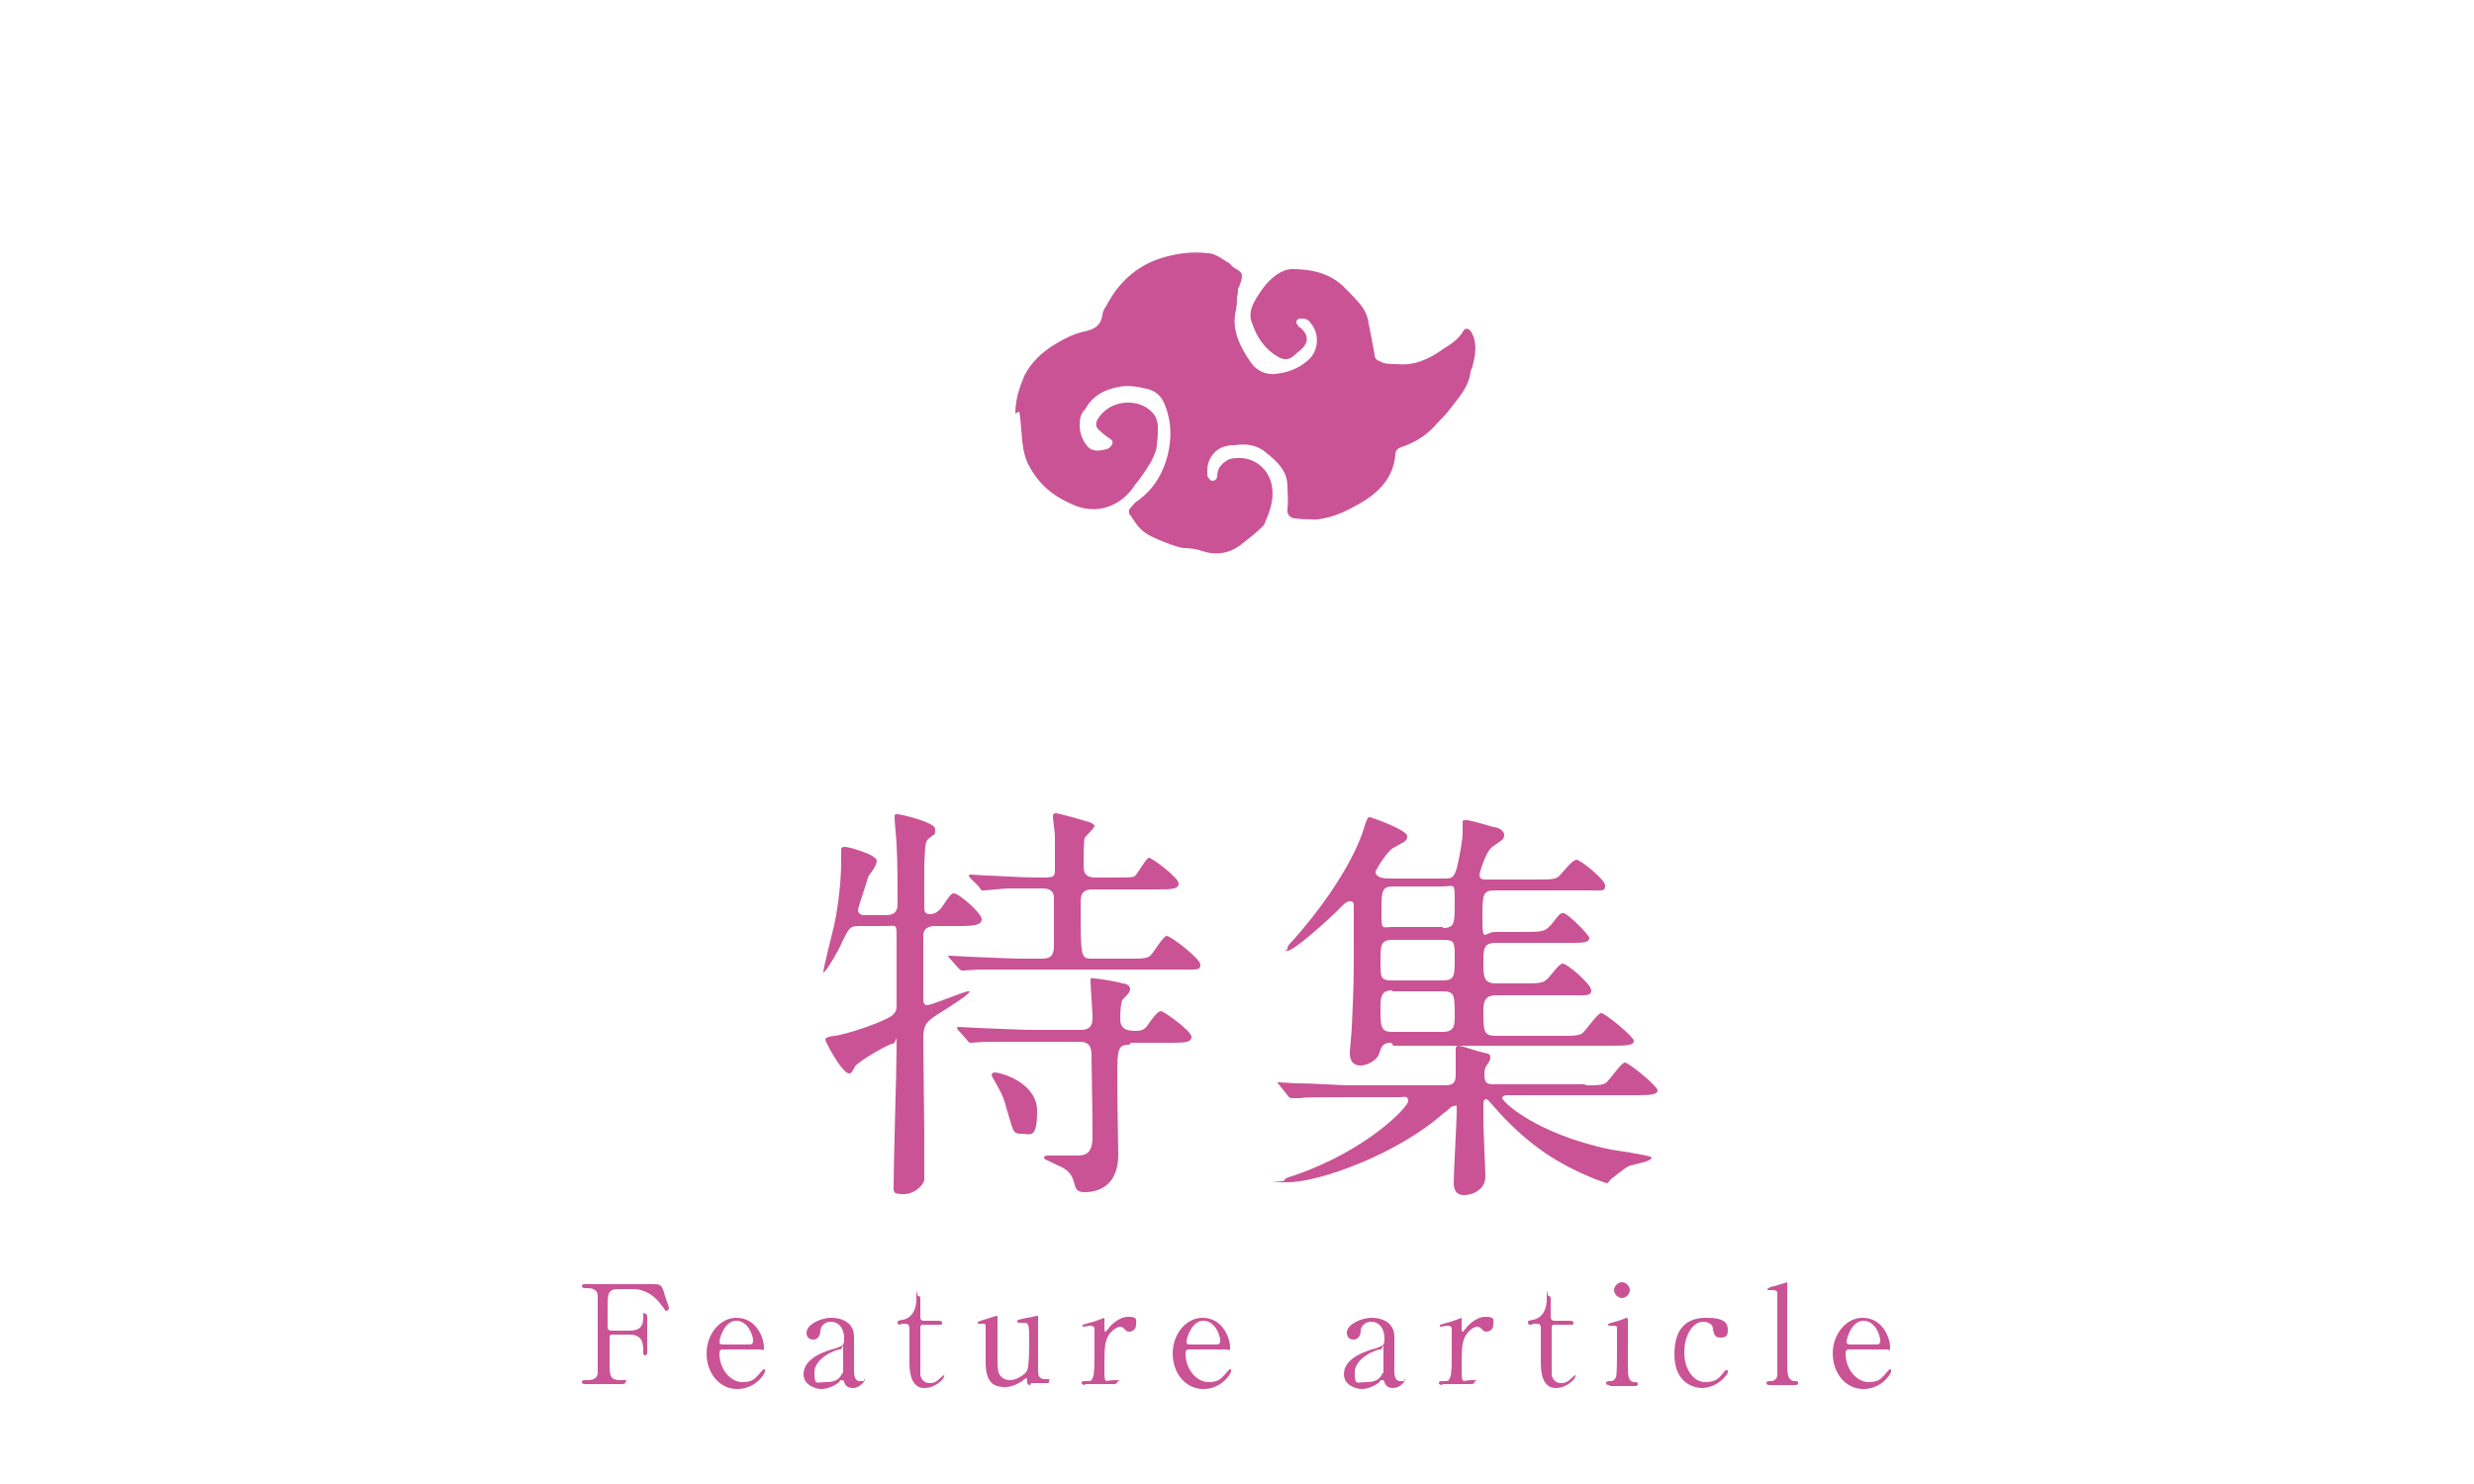 <?xml version="1.0" encoding="UTF-8"?>
<svg id="_レイヤー_1" data-name="レイヤー_1" xmlns="http://www.w3.org/2000/svg" width="250" height="150" version="1.1" viewBox="0 0 250 150">
  <!-- Generator: Adobe Illustrator 29.0.0, SVG Export Plug-In . SVG Version: 2.1.0 Build 186)  -->
  <defs>
    <style>
      .st0 {
        fill: #ca5395;
      }
    </style>
  </defs>
  <g>
    <path class="st0" d="M94.5,93.6c-.6,0-1.1.2-1.2.8,0,.4,0,5.5,0,6.2s0,1,.4,1,3.8-1.4,4.1-1.4.2,0,.2,0c0,.3-2.4,1.8-3.2,2.3-1.5.9-1.5,1.4-1.5,2.8s.1,7.8.1,9.1,0,4.5,0,4.9c-.2.6-1,1.4-2.1,1.4s-1-.2-1-1c0-2.2.3-11.7.3-13.7s0-.5-.4-.5-3.5,1.8-3.8,2.3c-.3.6-.4.7-.6.7-.7,0-2.4-3.2-2.4-3.4s.2-.3.9-.4c1.2-.1,5.6-1.6,6-2.2.3-.3.3-.6.3-1,0-1.3,0-5.2,0-6.7s0-1.2-1.2-1.2h-2.6c-.9,0-1,.2-1.6,1.4-.6,1.4-1.8,3.3-2,3.3s0,0,0-.1c0-.3.9-3.9,1.1-4.7.2-.9.7-3.8.7-6.4s0-.9,0-1.1c0-.3,0-.4.4-.4s3.2.8,3.2,1.4-.8,1.4-.9,1.7c0,.2-1,3-1,3.3s.3.5.6.5h2.2c.8,0,1.2-.3,1.2-1.1,0-1.6,0-4.3-.1-6,0-.4-.2-2.3-.2-2.7s0-.4.3-.4,3.8.8,3.8,1.5,0,.4-.7,1c-.3.3-.3.5-.4,2.6,0,.6,0,3.5,0,4.1s0,.9.6.9,1-.5,1.1-.6c.9-1.3,1-1.5,1.3-1.5.5,0,2.8,2,2.8,2.6s-.7.7-2.3.7h-2.4ZM110.4,89.9c-1.2,0-1.2.7-1.2,1.6,0,5.3,0,5.4,1.2,5.4h3.6c1.2,0,1.7,0,2.1-.2.4-.2,1.4-2.1,1.8-2.1s3.4,2.3,3.4,2.9-.3.5-2.3.5h-15.6c-1.2,0-2.9,0-4.4,0-.3,0-1.5.1-1.7.1s-.2,0-.5-.3l-.8-.9c-.2-.2-.2-.3-.2-.3s0,0,.2,0c.3,0,1.6.1,1.8.1,2.7.1,4.3.2,5.8.2h1.7c1.1,0,1.2-.6,1.2-1.4s0-4.5,0-4.9c-.1-.8-.9-.8-1.2-.8-1.3,0-2,0-3.4,0-.4,0-2.2.2-2.5.2s-.2,0-.5-.4l-.8-.8c-.2-.2-.2-.3-.2-.3,0,0,0-.1.2-.1.3,0,1.4.1,1.7.1.5,0,3.5.2,5.2.2s1.6,0,1.6-1.2,0-2.4,0-3c0-.3-.2-1.7-.2-1.9s0-.4.3-.4,2.7.7,3.4.9c0,0,.5.2.5.4s-.9,1-1,1.2c-.1.4-.1,2.1-.1,2.7s0,1.3,1.2,1.3h1.8c1.5,0,1.8,0,2.1-.1s1.2-1.9,1.5-1.9,3,2,3,2.6-.8.6-2.2.6h-6.1ZM114.1,105.6c-1.1,0-1.2.4-1.2,3.1s.1,6.9.1,8c0,3.8-2.9,3.8-3.4,3.8-.8,0-.9-.3-1.1-1.1-.3-1-.9-1.3-1.8-1.7-1-.5-1.2-.5-1.2-.7s.3-.2.5-.2c.4,0,2.3,0,2.7,0,.8,0,1.7,0,1.7-1.9s-.1-7.6-.1-7.9c0-.9,0-1.7-1.2-1.7h-4.9c-1.2,0-2.8,0-4.4,0-.2,0-1.6.1-1.7.1s-.2,0-.4-.3l-.8-.9c0,0-.2-.2-.2-.3,0,0,0-.1.2-.1.3,0,1.6.1,1.9.1,2.7.1,4.3.2,5.7.2h4.7c1.2,0,1.2-.8,1.2-1.3s-.2-3.1-.2-3.6,0-.3.4-.3,2.7.4,2.8.5c.4,0,.8.2.8.6s-.7.9-.8,1.1c-.1.3-.2.8-.2,1.9s.8,1.2,1.6,1.2,1-.3,1.4-.9c.3-.4.8-1.1,1.1-1.1s3.1,2,3.1,2.6-.8.6-2.2.6h-3.9ZM100.5,108.4c.6,0,4.3,1,4.3,3.9s-.7,2.3-1.6,2.3-.8-.3-1.5-2.6c-.3-1.2-.6-1.7-1.4-3.1,0,0-.2-.3,0-.4,0-.1.2-.1.3-.1Z"/>
    <path class="st0" d="M160.1,109.7c1.2,0,1.7,0,2.1-.2.4-.2,1.6-2.1,2-2.1s3.3,2.4,3.3,2.8-.5.5-2,.5h-13.2c0,0-.5,0-.5.3s3.3,3.6,11,5.2c.6.1,4.1.6,4.1.8,0,.4-1.8.7-2.1.8-.3,0-1.5,1-1.9,1.3-.2.1-.4.5-.5.5s-2.5-.8-4.9-2.2c-3.8-2.2-6.3-5.3-6.5-5.5-.6-.7-.7-.8-.8-.8-.3,0-.3.3-.3.5v1.8c0,.8.2,4.9.2,5.5,0,1.3-1.2,1.9-2.2,1.9s-1-1-1-1.3c0-1.1.3-6.1.3-7.1s0-.6-.3-.6-.5.4-1,.7c-4.6,4.1-12.5,7-15.8,7s-.3,0-.3-.2.4-.3,1-.5c7.3-2.5,11.5-6.9,11.5-7.5s-.4-.4-.9-.4h-4.7c-3.7,0-4.9,0-5.3.1-.1,0-.8,0-.9,0s-.3-.1-.4-.3l-.8-1q-.2-.2-.2-.3s0,0,.1,0c.3,0,1.6.1,1.8.1,2.1,0,3.8.2,5.8.2h9.2c1.1,0,1.1-.5,1.1-1.3s0-2.1,0-2.3c0-.2,0-.4.3-.4s2,.6,2.5.7c.5.1.7.1.7.5s-.5.9-.5,1c-.1.3-.1.5-.1.7,0,.8.2,1,.9,1h9.4ZM140.6,105.4c-.9,0-1,.4-1.2,1-.2.8-1.3,1.3-1.9,1.3-1.1,0-1.1-1-1.1-1.3s.2-2.2.2-2.6c.2-4.3.2-4.8.2-8.3s0-3.5,0-3.9c0-.3,0-.5-.4-.5s-.8.5-1.1.8c-.9.9-4.5,4.2-5.2,4.2s0,0,0-.2c0-.2,0-.3.6-.9,3.9-4.4,6.3-8.6,7.1-11.2.3-1,.4-1.2.6-1.2s3.8,1.3,3.8,1.9-.4.6-1.4,1.2c-.7.4-1.8,2.3-1.8,2.4,0,.6.8.7,1.4.7h5.5c.7,0,1,0,1.3-1,.2-.8.6-2.8.6-3.6s0-.8,0-1c0-.3,0-.3.4-.3s2.4.6,2.7.7c.4,0,1.1.3,1.1.8s-.4.6-1.2,1.2c-.7.5-1.3,2.7-1.3,2.8,0,.5.3.5.8.5h4.9c1.6,0,2,0,2.4-.4.3-.3,1.3-1.6,1.7-1.6s2.9,2,2.9,2.6-.2.5-1.7.5h-9.4c-1.3,0-1.3.4-1.3,2.9s.2,1.3,1.3,1.3h2.4c2.4,0,2.6,0,3.3-.8.8-1,.8-1.1,1.2-1.1s2.6,2.2,2.6,2.5c0,.5-.7.5-1.8.5h-7.6c-1.3,0-1.3.6-1.3,2s0,2.1,1.3,2.1h2.4c1.8,0,2.3,0,2.7-.4.3-.2,1.2-1.6,1.6-1.6.5,0,2.9,2.1,2.9,2.7s-.6.5-1.8.5h-7.8c-.7,0-1.3.2-1.3,1.4,0,2.3,0,2.7,1.3,2.7h6.5c1.2,0,1.7,0,2.1-.2.4-.2,1.6-2.1,2-2.1s3.3,2.4,3.3,2.8-.5.5-2.1.5h-22.2ZM145.8,99.1c1.2,0,1.2-.5,1.2-2.2s0-1.9-1.2-1.9h-5.1c-1.2,0-1.2.6-1.2,2.2s0,1.9,1.2,1.9h5.1ZM140.7,100.1c-1,0-1.2.5-1.2,1.6,0,2.1,0,2.6,1.2,2.6h5.1c1.1,0,1.2-.6,1.2-1.5,0-2.2,0-2.6-1.2-2.6h-5.1ZM145.8,93.8c1.2,0,1.2-.5,1.2-2.6s0-1.6-1.2-1.6h-5c-1.2,0-1.2.5-1.2,2.5s0,1.6,1.1,1.6h5.1Z"/>
  </g>
  <g>
    <path class="st0" d="M63.6,134.5c1,0,1.4-.4,1.4-1.3s0-.4.2-.4.2.2.2.3v3.6c0,0,0,.3-.2.3s-.2-.2-.2-.4c0-.7,0-1.7-1.4-1.7h-1.7s-.3,0-.3.2c0,.1,0,2.3,0,2.6,0,1.3,0,1.8,1.1,1.8s.5,0,.5.2-.2.2-.4.2h-3.6c-.2,0-.4,0-.4-.2s.2-.2.4-.2c.5,0,1.1,0,1.2-.7,0-.2,0-.2,0-4s0-3.6,0-3.9c-.1-.7-.8-.7-1.1-.7s-.5,0-.5-.2.2-.2.4-.2h6.7c.8,0,.9,0,1.2.8,0,.2.5,1.5.5,1.6,0,.2-.2.3-.3.3s0,0-.4-.5c-.7-1-1.7-1.7-2.9-1.7h-1.6c-1,0-1,.6-1,1.8s0,2,0,2.1c0,.2.2.3.4.3h1.7Z"/>
    <path class="st0" d="M73.1,136.4c-.2,0-.4,0-.4.4,0,1.7,1.2,2.9,2.3,2.9s1.3-.4,1.7-.8c0,0,.4-.5.5-.5s.1,0,.1.2c0,.3-1,1.8-2.8,1.8s-3.1-1.6-3.1-3.6,1.4-3.6,3-3.6c2.2,0,2.8,2.3,2.8,2.9s-.1.3-.4.3h-3.7ZM75.6,135.9c.3,0,.5,0,.5-.4,0-.5-.5-2-1.7-2s-1.7,1.8-1.7,2.1.2.3.4.3h2.6Z"/>
    <path class="st0" d="M86.3,135.1c0,.5,0,2.8,0,3.3s0,1.2.6,1.2.4,0,.4-.2c0,0,0,0,.1,0,0,0,0,0,0,0,0,.3-.6.9-1.2.9s-.8-.3-.9-.6c0,0,0-.2-.2-.2s-.2,0-.3.2c-.5.4-1.2.7-1.8.7s-1.8-.4-1.8-1.5c0-1.7,2.4-2.4,3.2-2.6.8-.3.9-.3.9-1,0-1.2-.7-1.7-1.3-1.7-.9,0-1.1.7-1.1.9,0,.4-.2.9-.7.9s-.7-.3-.7-.7c0-.8,1.4-1.5,2.5-1.5s2.3.5,2.3,1.9ZM85.2,138.8c0-.2,0-.2,0-1.9s0-.5-.3-.5c-.5,0-2.6.9-2.6,2.3s.2,1,1.2,1,1.4-.4,1.6-.9Z"/>
    <path class="st0" d="M91.1,133.9c-.2,0-.4,0-.4-.2s0-.2.5-.3c.2,0,1.4-.3,1.4-2.1s0-.3.2-.3.2.2.2.3v1.8c0,.1,0,.4.3.4h1.5c.1,0,.4,0,.4.2s0,.2-.4.2h-1.5s-.3,0-.3.2c0,.2,0,1.7,0,2,0,.4,0,2.7,0,2.9.2.8.8.8,1,.8.3,0,.6-.1.9-.4,0,0,.4-.4.5-.4s0,0,0,.1c0,.3-.9,1.2-2,1.2s-1.5-1.1-1.5-2.5,0-3.1,0-3.6c0,0,0-.4-.4-.4h-.5Z"/>
    <path class="st0" d="M104.1,140c-.2,0-.3-.1-.3-.3,0-.3,0-.4-.1-.4s-.4.3-.4.3c-.2.1-.9.6-1.7.6s-1.9-.1-2-2.2c0-.3,0-1.7,0-2s0-1.8,0-2c0-.2-.2-.2-.3-.2s-.4,0-.4,0-.1,0-.1-.1c0-.1,0-.1.6-.3.4-.1,1.2-.4,1.3-.4,0,0,.1,0,.1.1,0,0,0,3.6,0,4,0,.8,0,1.2.1,1.6.2.6.7.8,1.2.8s1.5-.5,1.7-1c.2-.4.2-2.5.2-3,0-1.4,0-1.8-.5-1.8s-.4,0-.5,0c-.1,0-.2,0-.2-.1,0-.2,0-.2,1-.4.2,0,.9-.2,1-.2s.1,0,.1.1c0,.1,0,2.4,0,2.8s0,2.2,0,2.6,0,.9.7.9.4,0,.4.2,0,.2-.2.2h-1.6Z"/>
    <path class="st0" d="M109.7,140c0,0-.4,0-.4-.2s.1-.2.5-.2.5,0,.6-.3c.1-.2.2-.4.2-2.3s0-2.5,0-2.7c0-.2-.2-.3-.4-.3s-.6.1-.7.1-.1,0-.1-.1c0-.1,0-.1.7-.3.2,0,1.5-.5,1.5-.5s0,0,0,0v.6c0,.7,0,.8.1.8s0,0,.3-.3c.1-.2,1-1.2,2-1.2s.8.3.8.8-.4.7-.7.7-.4-.2-.5-.3c0,0-.2-.2-.4-.2-.3,0-.9.4-1.2.9-.3.6-.4.9-.4,3s0,1.5,1,1.5.3,0,.3.2-.3.2-.4.2h-2.9Z"/>
    <path class="st0" d="M120.2,136.4c-.2,0-.4,0-.4.4,0,1.7,1.2,2.9,2.3,2.9s1.3-.4,1.7-.8c0,0,.4-.5.5-.5s.1,0,.1.2c0,.3-1,1.8-2.8,1.8s-3.1-1.6-3.1-3.6,1.4-3.6,3-3.6c2.2,0,2.8,2.3,2.8,2.9s-.1.3-.4.3h-3.7ZM122.8,135.9c.3,0,.5,0,.5-.4,0-.5-.5-2-1.7-2s-1.7,1.8-1.7,2.1.2.3.4.3h2.6Z"/>
    <path class="st0" d="M140.9,135.1c0,.5,0,2.8,0,3.3s0,1.2.6,1.2.4,0,.4-.2c0,0,0,0,.1,0,0,0,0,0,0,0,0,.3-.6.9-1.2.9s-.8-.3-.9-.6c0,0,0-.2-.2-.2s-.2,0-.3.2c-.5.4-1.2.7-1.8.7s-1.8-.4-1.8-1.5c0-1.7,2.4-2.4,3.2-2.6.8-.3.9-.3.9-1,0-1.2-.7-1.7-1.3-1.7-.9,0-1.1.7-1.1.9,0,.4-.2.9-.7.9s-.7-.3-.7-.7c0-.8,1.4-1.5,2.5-1.5s2.3.5,2.3,1.9ZM139.8,138.8c0-.2,0-.2,0-1.9s0-.5-.3-.5c-.5,0-2.6.9-2.6,2.3s.2,1,1.2,1,1.4-.4,1.6-.9Z"/>
    <path class="st0" d="M145.8,140c0,0-.4,0-.4-.2s.1-.2.5-.2.5,0,.6-.3c.1-.2.2-.4.2-2.3s0-2.5,0-2.7c0-.2-.2-.3-.4-.3s-.6.1-.7.1-.1,0-.1-.1c0-.1,0-.1.7-.3.2,0,1.5-.5,1.5-.5s0,0,0,0v.6c0,.7,0,.8.1.8s0,0,.3-.3c.1-.2,1-1.2,2-1.2s.8.3.8.8-.4.7-.7.7-.4-.2-.5-.3c0,0-.2-.2-.4-.2-.4,0-.9.4-1.2.9-.3.6-.4.9-.4,3s0,1.5,1,1.5.3,0,.3.2-.3.2-.4.2h-2.9Z"/>
    <path class="st0" d="M154.8,133.9c-.2,0-.4,0-.4-.2s0-.2.5-.3c.2,0,1.4-.3,1.4-2.1s0-.3.2-.3.2.2.2.3v1.8c0,.1,0,.4.4.4h1.5c.1,0,.4,0,.4.2s0,.2-.4.2h-1.5s-.3,0-.3.2c0,.2,0,1.7,0,2,0,.4,0,2.7,0,2.9.2.8.8.8,1,.8.3,0,.6-.1.9-.4,0,0,.4-.4.5-.4s0,0,0,.1c0,.3-.9,1.2-2,1.2s-1.5-1.1-1.5-2.5,0-3.1,0-3.6c0,0,0-.4-.3-.4h-.5Z"/>
    <path class="st0" d="M162.6,140c-.1,0-.3,0-.3-.2s.2-.2.4-.2c.2,0,.4,0,.6-.4.1-.2.1-2.3.1-2.8s0-2,0-2.2c0-.2-.2-.2-.4-.2s-.4,0-.4,0c0,0-.1,0-.1-.1s0-.1.7-.3c.2,0,1.1-.4,1.2-.4s.1.1.1.3c0,.6,0,3.8,0,4.5,0,1,0,1.6.6,1.7.3,0,.4,0,.4.2s-.2.2-.3.2h-2.5ZM163.1,130.4c0-.4.4-.8.8-.8.4,0,.8.4.8.8s-.4.8-.8.8-.8-.4-.8-.8Z"/>
    <path class="st0" d="M172.1,140.3c-1.3,0-2.9-.8-2.9-3.4s1.2-3.7,3.2-3.7,2.2.6,2.2,1.3-.4.7-.8.7c-.6,0-.6-.5-.7-.8,0-.8-.9-.8-1-.8-1,0-1.9,1.3-1.9,3.1s1,3,2.1,3,1.4-.4,1.9-1c.1-.2.2-.2.3-.2s.1,0,.1.2c0,.2-1,1.6-2.7,1.6Z"/>
    <path class="st0" d="M178.8,140c0,0-.3,0-.3-.2s.2-.2.4-.2.5,0,.7-.5c0-.3,0-5.3,0-6s0-2.2,0-2.5c0,0-.1-.2-.4-.2s-.4,0-.5,0-.1,0-.1-.1c0-.1.5-.3.7-.3,0,0,1.3-.4,1.3-.4,0,0,0,0,0,.3,0,1.1,0,6.5,0,7.7s0,1.9.7,2c.3,0,.4,0,.4.2s-.2.2-.4.2h-2.6Z"/>
    <path class="st0" d="M186.9,136.4c-.2,0-.4,0-.4.4,0,1.7,1.2,2.9,2.3,2.9s1.3-.4,1.7-.8c0,0,.4-.5.5-.5s.1,0,.1.2c0,.3-1,1.8-2.8,1.8s-3.1-1.6-3.1-3.6,1.4-3.6,3-3.6c2.2,0,2.8,2.3,2.8,2.9s-.1.3-.4.3h-3.7ZM189.5,135.9c.3,0,.5,0,.5-.4,0-.5-.5-2-1.7-2s-1.7,1.8-1.7,2.1.2.3.4.3h2.6Z"/>
  </g>
  <path class="st0" d="M102.6,41.8c0-1.4.4-2.6.9-3.8.7-1.4,1.8-2.4,3.1-3.2,1-.6,2-1.1,3-1.3,1-.2,1.6-.6,1.8-1.6,0-.4.2-.7.4-1,1.2-2.3,3-4,5.5-4.8,1.6-.5,3.2-.7,4.8-.5.7,0,1.4.6,2.1,1,0,0,.2.1.2.2.3.4,1.1.5,1.1,1.1,0,.4-.2.9-.4,1.3,0,.2,0,.5-.1.8,0,.4,0,.8-.1,1.3-.5,2,.4,3.7,1.4,5.2.8,1.2,1.9,1.5,3.2,1.2,1.1-.2,2.1-.7,2.9-1.5.9-1,.9-2.6,0-3.6-.2-.3-.5-.4-.8-.4-.3,0-.6,0-.6.4,0,.2.2.3.3.5,0,0,0,0,.1,0,.8.7.9,1.5.1,2.2-.2.2-.5.4-.7.6-.5.5-1.1.5-1.6.2-1.4-.8-2.2-2-2.7-3.5-.4-1,.1-1.9.6-2.7.5-.8,1.1-1.6,2-2.2.5-.3.9-.5,1.5-.5,1.9,0,3.7.4,5.1,1.7.6.6,1.2,1.2,1.7,1.8.5.6.8,1.2.9,2,.2,1,.4,2,.6,3.1,0,.4.2.6.5.7.5.3,1.1.3,1.7.3,1.8.2,3.3-.5,4.7-1.5.8-.5,1.6-1,2.1-1.9.2-.3.6-.2.8.2.6,1.1.4,2.2.1,3.4,0,.2-.2.4-.2.6-.2,1.6-1.3,2.7-2.2,3.9-.3.4-.7.8-1.1,1.2-1,1.2-2.2,2-3.7,2.5-.4.1-.6.4-.6.8-.2,2.1-1.4,3.5-3.1,4.6-1.5.9-3,1.7-4.8,1.9-.7,0-1.5,0-2.2-.1-.5,0-.9-.4-.8-1,.1-.7,0-1.5,0-2.2,0-1.6-1-2.5-2.1-3.4-.9-.8-2-1-3.2-.8-.3,0-.6,0-.9.1-1.1.2-1.9,1.3-1.9,2.4,0,.2,0,.4,0,.6.1.2.3.5.5.5.3,0,.5-.2.5-.5,0-.7.4-1.2.9-1.5.4-.3.9-.3,1.4-.3,1.6,0,2.9,1.2,3.2,2.7.3,1.5-.2,2.7-.7,3.9,0,.1-.2.3-.3.4-.6.6-1.3,1.1-1.9,1.6-1.2,1-2.6,1.3-4.1.8-.6-.2-1.2-.3-1.8-.3-.7,0-3.4-1.1-3.9-1.5-.8-.5-1.2-1.3-1.7-2,0,0,0-.3,0-.4.3-.3.5-.7.9-.9,1.6-1.2,2.5-2.7,3-4.6.4-1.7.4-3.4-.3-5.1-.3-.8-.9-1.4-1.8-1.6-.9-.2-1.9-.4-2.8-.2-1.1.2-2.2.6-3,1.6-.2.2-.3.5-.4.6-.5.5-.6,1-.6,1.7,0,.8.3,1.5.7,2,.5.7,1.3.6,2,.4.2,0,.5-.3.6-.5.1-.3-.1-.5-.3-.6-.3-.2-.7-.5-1-.8-.4-.3-.4-.7-.2-1.1,1.3-2.1,3.9-2,5.1-1.1.7.5,1,1.1,1,1.9,0,.6,0,1.1-.1,1.7,0,.6-.3,1.2-.6,1.8-.5.8-1,1.6-1.6,2.3-1.4,2.2-3.9,3.1-6.3,2-1.9-.8-3.4-2-4.4-3.9-.3-.5-.5-1.2-.6-1.8-.2-1.2-.2-2.5-.4-3.7Z"/>
</svg>